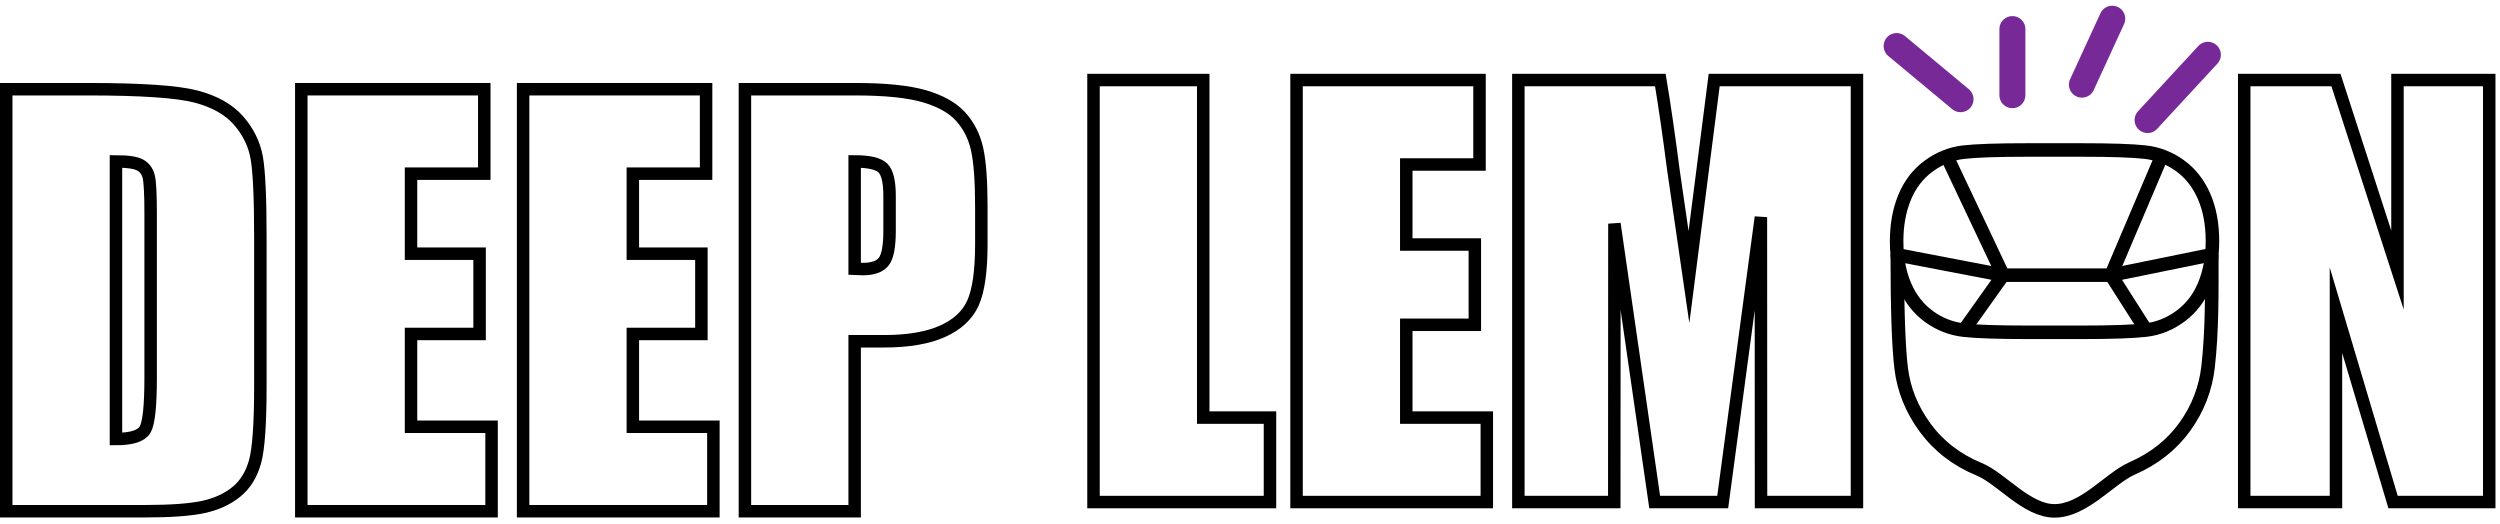 <svg width="401" height="84" viewBox="0 0 401 84" fill="none" xmlns="http://www.w3.org/2000/svg">
<path d="M354.776 40.877C354.776 46.966 354.842 52.971 354.181 58.812C353.783 62.325 352.541 65.535 350.452 68.443C348.362 71.349 345.539 73.582 341.983 75.138C338.424 76.697 334.282 81.943 329.55 81.943C325.061 81.943 321.028 76.739 317.455 75.268C313.882 73.797 311.006 71.592 308.831 68.65C306.655 65.708 305.36 62.506 304.944 59.045C304.529 55.584 304.324 49.529 304.324 40.877" stroke="black" stroke-width="2.17" stroke-miterlimit="10"/>
<path d="M325.388 53.303C320.503 53.303 317.044 53.189 315.013 52.958C312.981 52.728 311.124 52.007 309.443 50.797C307.762 49.585 306.47 47.948 305.569 45.886C304.668 43.825 304.219 41.422 304.219 38.679C304.219 36.078 304.643 33.739 305.494 31.668C306.345 29.597 307.62 27.93 309.323 26.668C311.024 25.407 312.877 24.657 314.879 24.415C316.881 24.175 320.383 24.056 325.388 24.056H333.706C338.591 24.056 342.05 24.17 344.082 24.401C346.113 24.63 347.97 25.352 349.651 26.562C351.333 27.774 352.624 29.411 353.526 31.473C354.427 33.535 354.877 35.937 354.877 38.679C354.877 41.282 354.451 43.62 353.6 45.691C352.749 47.763 351.473 49.429 349.772 50.691C348.07 51.952 346.218 52.703 344.217 52.944C342.215 53.184 338.711 53.303 333.706 53.303H325.388Z" stroke="black" stroke-width="2.17" stroke-miterlimit="10"/>
<path d="M312.266 25.053L321.292 44.135H338.61L346.74 25.023" stroke="black" stroke-width="2.17" stroke-miterlimit="10"/>
<path d="M315.014 52.958L321.29 44.134L304.322 40.877" stroke="black" stroke-width="2.17" stroke-miterlimit="10"/>
<path d="M354.775 40.836L338.609 44.135L344.219 52.944" stroke="black" stroke-width="2.17" stroke-miterlimit="10"/>
<path d="M18.601 25.893V70.419C21.137 70.419 22.697 69.911 23.285 68.893C23.871 67.876 24.163 65.109 24.163 60.594V34.297C24.163 31.229 24.064 29.265 23.871 28.401C23.675 27.538 23.229 26.903 22.532 26.499C21.834 26.095 20.523 25.893 18.601 25.893ZM1 14.31H14.171C22.671 14.31 28.42 14.702 31.417 15.483C34.412 16.263 36.69 17.546 38.253 19.328C39.812 21.112 40.787 23.097 41.178 25.285C41.568 27.475 41.764 31.774 41.764 38.184V61.89C41.764 67.967 41.477 72.028 40.906 74.076C40.334 76.124 39.338 77.729 37.917 78.885C36.496 80.042 34.74 80.849 32.649 81.31C30.559 81.769 27.409 82 23.2 82H1V14.31Z" stroke="black" stroke-width="2" stroke-miterlimit="10"/>
<path d="M48.328 14.31H77.678V27.857H65.929V40.692H76.926V53.568H65.929V68.453H78.847V82H48.328V14.31Z" stroke="black" stroke-width="2" stroke-miterlimit="10"/>
<path d="M83.907 14.31H113.257V27.857H101.508V40.692H112.505V53.568H101.508V68.453H114.427V82H83.907V14.31Z" stroke="black" stroke-width="2" stroke-miterlimit="10"/>
<path d="M137.086 25.893V43.119C137.589 43.145 138.02 43.159 138.383 43.159C139.999 43.159 141.12 42.761 141.748 41.968C142.376 41.173 142.688 39.522 142.688 37.014V31.453C142.688 29.14 142.328 27.634 141.603 26.938C140.876 26.242 139.373 25.893 137.086 25.893ZM119.485 14.31H137.213C142.006 14.31 145.691 14.688 148.27 15.44C150.848 16.193 152.786 17.279 154.081 18.703C155.377 20.123 156.255 21.845 156.716 23.864C157.175 25.885 157.406 29.015 157.406 33.252V39.146C157.406 43.465 156.959 46.616 156.068 48.594C155.176 50.573 153.538 52.093 151.155 53.151C148.771 54.21 145.657 54.739 141.811 54.739H137.086V82H119.485V14.31Z" stroke="black" stroke-width="2" stroke-miterlimit="10"/>
<path d="M192.999 12.839V66.982H203.704V80.529H175.398V12.839H192.999Z" stroke="black" stroke-width="2" stroke-miterlimit="10"/>
<path d="M207.966 12.839H237.315V26.386H225.567V39.221H236.564V52.097H225.567V66.982H238.485V80.529H207.966V12.839Z" stroke="black" stroke-width="2" stroke-miterlimit="10"/>
<path d="M297.855 12.839V80.529H282.468L282.448 34.832L276.323 80.529H265.411L258.952 35.877L258.929 80.529H243.545V12.839H266.32C266.996 16.91 267.693 21.705 268.409 27.23L270.908 44.446L274.954 12.839H297.855Z" stroke="black" stroke-width="2" stroke-miterlimit="10"/>
<path d="M399.273 12.839V80.529H383.846L374.689 49.756V80.529H359.973V12.839H374.689L384.556 43.318V12.839H399.273Z" stroke="black" stroke-width="2" stroke-miterlimit="10"/>
<path d="M304.221 7.385L314.47 15.91" stroke="#772997" stroke-width="4.167" stroke-miterlimit="10" stroke-linecap="round"/>
<path d="M322.789 15.27V4.666" stroke="#772997" stroke-width="4.167" stroke-miterlimit="10" stroke-linecap="round"/>
<path d="M333.939 13.579L338.804 3" stroke="#772997" stroke-width="4.167" stroke-miterlimit="10" stroke-linecap="round"/>
<path d="M344.473 19.256L354.143 8.79" stroke="#772997" stroke-width="4.167" stroke-miterlimit="10" stroke-linecap="round"/>
</svg>
